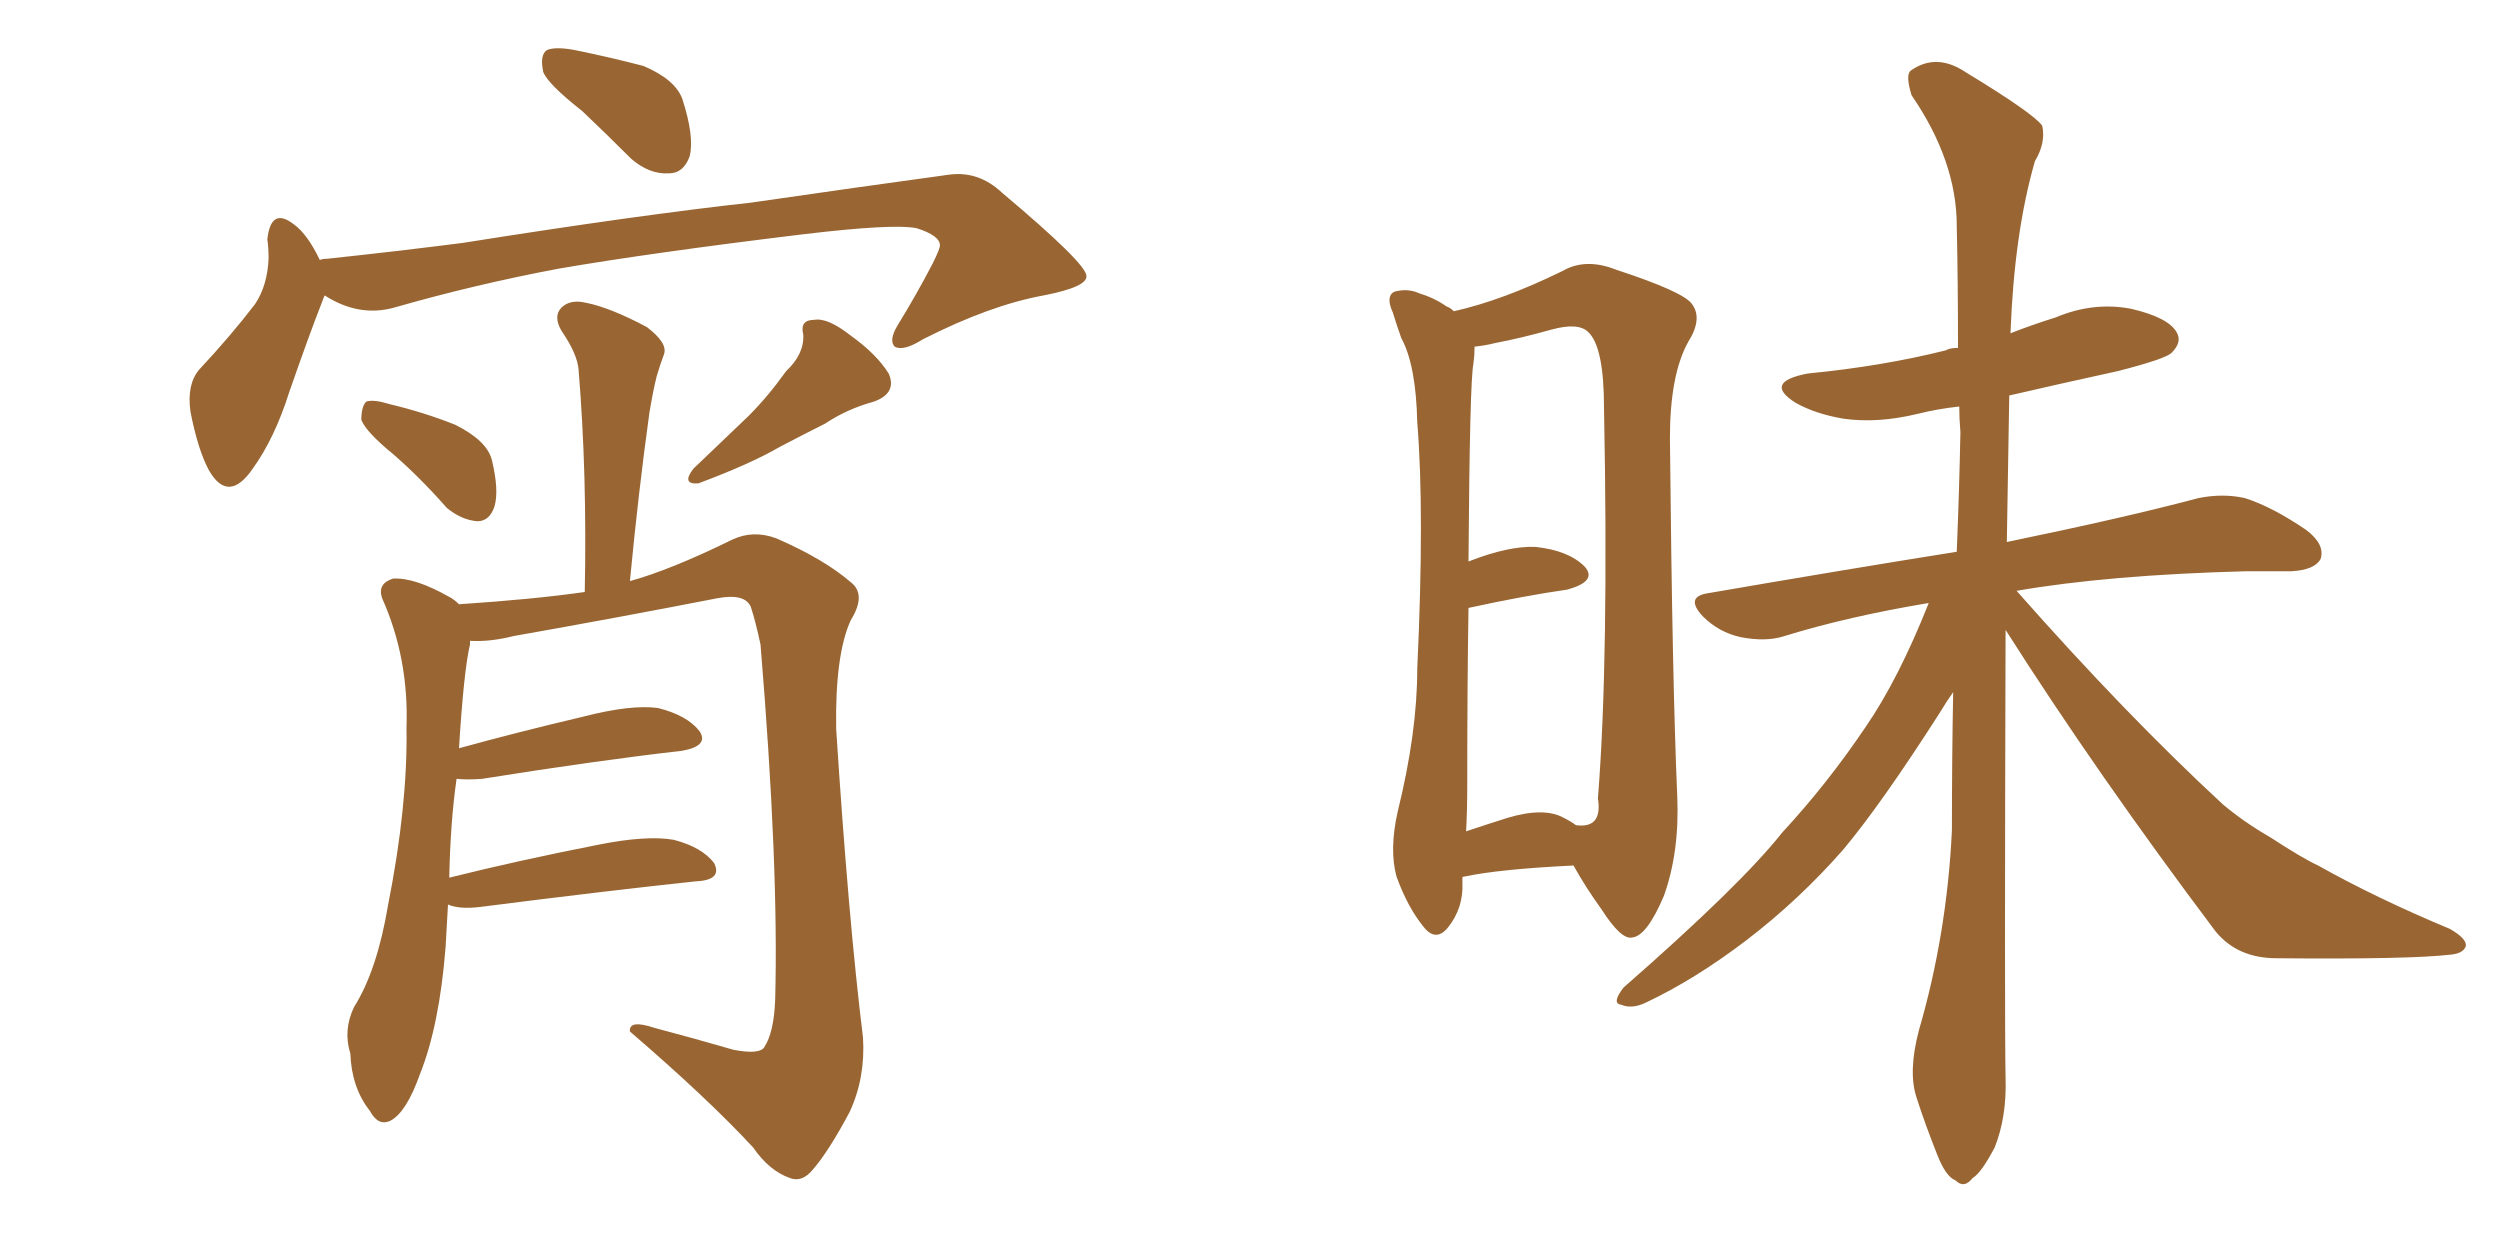 <svg xmlns="http://www.w3.org/2000/svg" xmlns:xlink="http://www.w3.org/1999/xlink" width="300" height="150"><path fill="#996633" padding="10" d="M69.87 13.33L69.87 13.33Q65.77 10.11 65.19 8.64L65.19 8.64Q64.75 6.59 65.63 6.01L65.63 6.01Q66.65 5.57 68.99 6.01L68.99 6.01Q73.24 6.88 77.20 7.91L77.20 7.91Q81.01 9.52 81.88 11.87L81.88 11.87Q83.35 16.41 82.76 18.75L82.76 18.75Q82.03 20.80 80.27 20.80L80.27 20.80Q77.93 20.95 75.73 19.04L75.73 19.04Q72.66 15.97 69.87 13.33ZM38.96 35.45L38.96 35.45Q38.82 35.74 38.67 36.18L38.67 36.18Q37.06 40.28 34.72 47.02L34.72 47.02Q32.96 52.59 30.32 56.25L30.32 56.25Q27.39 60.50 25.05 56.40L25.05 56.40Q23.73 53.91 22.85 49.37L22.85 49.37Q22.41 46.14 23.88 44.38L23.88 44.38Q27.83 40.14 30.62 36.47L30.62 36.47Q32.08 34.28 32.23 31.05L32.23 31.05Q32.23 29.74 32.08 28.71L32.08 28.71Q32.52 24.76 35.30 26.95L35.30 26.95Q36.91 28.13 38.38 31.20L38.38 31.20Q38.67 31.05 39.26 31.05L39.26 31.05Q47.46 30.18 55.52 29.15L55.52 29.15Q76.76 25.78 90.09 24.32L90.09 24.32Q103.27 22.41 113.96 20.95L113.96 20.95Q117.48 20.51 120.26 23.14L120.26 23.14Q130.37 31.64 130.37 33.11L130.37 33.11Q130.52 34.42 125.24 35.45L125.24 35.45Q118.80 36.62 110.74 40.72L110.74 40.72Q108.40 42.19 107.37 41.60L107.37 41.60Q106.64 40.87 107.67 39.11L107.67 39.11Q110.01 35.30 111.91 31.64L111.91 31.64Q112.79 29.88 112.79 29.44L112.79 29.44Q112.79 28.27 110.01 27.39L110.01 27.39Q107.23 26.81 96.24 28.13L96.24 28.13Q78.22 30.32 67.09 32.23L67.09 32.23Q56.98 34.13 47.31 36.91L47.31 36.91Q43.07 38.09 38.96 35.45ZM47.17 54.49L47.17 54.49Q43.95 51.86 43.36 50.39L43.36 50.39Q43.36 48.78 43.95 48.19L43.95 48.19Q44.82 47.90 46.73 48.49L46.73 48.49Q50.98 49.51 54.64 50.98L54.64 50.98Q58.45 52.88 59.03 55.22L59.03 55.22Q59.91 58.89 59.33 60.79L59.33 60.79Q58.74 62.55 57.28 62.55L57.28 62.55Q55.37 62.40 53.61 60.94L53.61 60.94Q50.39 57.28 47.17 54.49ZM94.34 44.53L94.34 44.53Q96.53 42.48 96.39 40.14L96.39 40.14Q95.95 38.38 97.71 38.38L97.71 38.38Q99.32 38.09 102.10 40.28L102.10 40.28Q105.18 42.48 106.64 44.82L106.64 44.82Q107.67 47.17 104.88 48.19L104.88 48.19Q101.66 49.07 99.02 50.83L99.02 50.83Q96.39 52.15 93.60 53.61L93.60 53.61Q90.09 55.66 83.79 58.01L83.79 58.01Q81.74 58.15 83.20 56.25L83.20 56.25Q86.57 53.03 89.79 49.95L89.79 49.95Q92.14 47.61 94.34 44.53ZM53.76 108.54L53.76 108.54L53.76 108.54Q53.61 110.89 53.47 113.67L53.47 113.67Q52.73 123.05 50.39 128.91L50.39 128.91Q48.78 133.45 46.88 134.47L46.88 134.47Q45.41 135.21 44.38 133.30L44.38 133.30Q42.19 130.52 42.04 126.42L42.04 126.42Q41.16 123.63 42.48 120.85L42.48 120.85Q45.26 116.46 46.58 108.54L46.58 108.54Q48.93 96.68 48.78 87.30L48.78 87.30Q49.07 78.96 45.85 71.78L45.85 71.78Q45.26 70.02 47.17 69.43L47.17 69.43Q49.80 69.29 53.91 71.63L53.91 71.63Q54.49 71.92 55.08 72.51L55.08 72.51Q64.01 71.92 70.17 71.04L70.17 71.04Q70.46 56.84 69.43 44.38L69.43 44.38Q69.29 42.48 67.38 39.70L67.38 39.70Q66.36 37.94 67.38 36.91L67.38 36.91Q68.41 35.89 70.31 36.33L70.31 36.33Q73.24 36.91 77.64 39.26L77.64 39.26Q80.13 41.16 79.69 42.48L79.69 42.48Q79.25 43.65 78.81 45.12L78.81 45.12Q78.37 46.88 77.93 49.51L77.93 49.51Q76.61 59.03 75.59 69.73L75.59 69.73Q80.42 68.41 87.89 64.75L87.89 64.75Q90.38 63.57 93.16 64.60L93.16 64.60Q98.88 67.09 102.10 69.87L102.10 69.87Q104.00 71.34 102.10 74.41L102.10 74.41Q100.20 78.52 100.34 87.45L100.34 87.45Q101.81 110.30 103.56 124.51L103.56 124.51Q103.86 129.35 101.95 133.45L101.95 133.45Q99.46 138.13 97.56 140.33L97.56 140.33Q96.24 141.94 94.78 141.36L94.78 141.36Q92.29 140.48 90.38 137.70L90.38 137.70Q84.96 131.84 75.59 123.78L75.59 123.78Q75.44 122.31 78.52 123.34L78.52 123.34Q83.50 124.66 88.04 125.98L88.04 125.98Q91.11 126.56 91.70 125.68L91.70 125.68Q92.87 123.93 93.02 119.97L93.02 119.97Q93.46 103.86 91.26 77.34L91.26 77.34Q90.67 74.56 90.09 72.80L90.09 72.80Q89.36 71.19 86.13 71.78L86.13 71.78Q74.12 74.12 61.67 76.32L61.67 76.32Q58.74 77.05 56.40 76.90L56.40 76.90Q56.40 77.20 56.40 77.34L56.40 77.34Q55.66 80.42 55.08 89.79L55.08 89.79Q61.96 87.89 70.02 85.99L70.02 85.99Q75.73 84.52 78.96 84.96L78.96 84.96Q82.47 85.84 83.94 87.74L83.94 87.74Q85.11 89.50 81.88 90.09L81.88 90.09Q71.63 91.26 57.86 93.46L57.86 93.46Q56.10 93.60 54.79 93.46L54.79 93.46Q54.05 98.58 53.91 105.32L53.91 105.32Q62.11 103.27 71.78 101.37L71.78 101.37Q77.64 100.20 80.86 100.78L80.86 100.78Q84.23 101.66 85.69 103.56L85.69 103.56Q86.72 105.62 83.50 105.76L83.50 105.76Q72.51 106.93 57.57 108.84L57.57 108.84Q55.08 109.13 53.76 108.54ZM175.49 105.32L175.49 105.32Q175.49 105.76 175.49 105.91L175.49 105.91Q175.63 108.98 173.73 111.33L173.73 111.33Q172.27 113.09 170.80 111.18L170.80 111.18Q168.90 108.84 167.58 105.18L167.58 105.18Q166.70 101.95 167.72 97.41L167.72 97.41Q170.07 87.89 170.07 80.27L170.07 80.27Q170.95 61.38 170.07 50.68L170.07 50.68Q169.92 43.80 168.16 40.58L168.16 40.58Q167.58 38.96 167.14 37.50L167.14 37.50Q166.26 35.60 167.29 35.01L167.29 35.01Q168.90 34.57 170.21 35.16L170.21 35.16Q172.12 35.74 173.58 36.77L173.58 36.77Q174.02 36.91 174.46 37.35L174.46 37.35Q180.32 36.04 187.50 32.52L187.50 32.52Q190.28 30.91 193.95 32.37L193.95 32.37Q202.00 35.01 203.03 36.47L203.03 36.47Q204.35 38.23 202.59 41.02L202.59 41.02Q200.39 44.97 200.39 52.59L200.39 52.59Q200.68 82.18 201.27 95.51L201.27 95.51Q201.56 102.25 199.66 107.52L199.66 107.52Q197.61 112.35 195.85 112.50L195.85 112.50Q194.53 112.79 192.19 109.13L192.19 109.13Q190.28 106.49 188.82 103.86L188.82 103.86Q179.88 104.30 175.78 105.18L175.78 105.18Q175.49 105.18 175.49 105.32ZM187.65 98.14L187.65 98.14Q188.53 98.58 189.11 99.02L189.11 99.02Q192.33 99.46 191.75 95.80L191.75 95.80Q193.07 79.25 192.48 48.93L192.48 48.93Q192.48 41.60 190.58 39.84L190.58 39.84Q189.40 38.67 186.18 39.55L186.18 39.55Q182.52 40.58 179.44 41.16L179.44 41.16Q178.27 41.46 176.95 41.60L176.95 41.60Q176.95 42.63 176.81 43.65L176.81 43.65Q176.37 45.70 176.22 67.38L176.22 67.38Q181.05 65.48 184.28 65.63L184.28 65.63Q188.23 66.06 190.14 67.97L190.14 67.97Q191.75 69.73 188.09 70.75L188.09 70.75Q182.96 71.48 176.22 72.95L176.22 72.95Q176.07 82.18 176.07 94.19L176.07 94.19Q176.07 97.41 175.93 99.76L175.93 99.76Q178.13 99.02 180.91 98.14L180.91 98.14Q185.30 96.83 187.65 98.14ZM240.67 75.59L240.67 75.59L240.67 75.59Q240.53 122.75 240.67 129.35L240.67 129.35Q240.82 134.03 239.36 137.70L239.36 137.70Q237.74 140.77 236.72 141.36L236.72 141.36Q235.69 142.68 234.67 141.65L234.67 141.65Q233.50 141.21 232.47 138.57L232.47 138.57Q231.01 134.91 229.98 131.69L229.98 131.69Q228.96 128.61 230.27 123.63L230.27 123.63Q233.64 112.06 234.23 99.61L234.23 99.61Q234.23 90.97 234.38 83.06L234.38 83.06Q233.64 84.08 232.76 85.55L232.76 85.55Q225.73 96.53 221.19 101.95L221.19 101.95Q215.92 107.96 209.62 112.79L209.62 112.79Q203.47 117.48 197.61 120.26L197.61 120.26Q195.85 121.14 194.53 120.56L194.53 120.56Q193.36 120.41 194.82 118.51L194.82 118.51Q208.89 106.20 213.87 99.90L213.87 99.90Q219.29 94.04 223.83 87.30L223.83 87.30Q227.78 81.59 231.45 72.36L231.45 72.36Q221.78 73.97 214.16 76.32L214.16 76.32Q211.96 77.05 208.89 76.46L208.89 76.46Q206.25 75.88 204.35 73.97L204.35 73.97Q202.15 71.63 204.93 71.19L204.93 71.19Q221.04 68.41 234.81 66.21L234.81 66.21Q235.11 58.89 235.25 51.86L235.25 51.86Q235.11 50.24 235.11 48.78L235.11 48.78Q232.47 49.07 230.13 49.66L230.13 49.66Q225.29 50.83 221.19 50.24L221.19 50.24Q217.82 49.66 215.48 48.34L215.48 48.34Q211.52 45.85 216.94 44.82L216.94 44.82Q225.88 43.95 233.50 42.04L233.50 42.04Q233.94 41.75 234.96 41.75L234.96 41.75Q234.96 33.84 234.81 27.10L234.81 27.10Q234.81 19.34 229.39 11.43L229.39 11.43Q228.66 9.08 229.25 8.50L229.25 8.50Q232.32 6.30 235.84 8.64L235.84 8.64Q244.04 13.62 245.07 15.09L245.07 15.09Q245.51 17.14 244.19 19.34L244.19 19.34Q241.70 27.98 241.26 39.99L241.26 39.99Q243.90 38.96 246.68 38.09L246.68 38.09Q251.22 36.18 255.76 37.06L255.76 37.06Q260.16 38.09 261.18 39.84L261.18 39.84Q261.91 41.02 260.60 42.33L260.60 42.33Q259.86 43.07 254.15 44.53L254.15 44.53Q247.41 46.00 241.11 47.46L241.11 47.46Q240.97 56.69 240.82 65.04L240.82 65.04Q255.03 62.11 263.82 59.77L263.82 59.77Q266.75 59.18 269.38 59.77L269.38 59.77Q272.61 60.79 276.71 63.57L276.71 63.57Q279.05 65.33 278.47 67.09L278.47 67.09Q277.73 68.41 274.95 68.55L274.95 68.55Q272.31 68.55 269.53 68.55L269.53 68.55Q252.98 68.99 241.99 70.90L241.99 70.90Q255.18 85.84 266.75 96.53L266.75 96.53Q269.38 98.73 272.46 100.49L272.46 100.49Q276.27 102.98 278.17 103.86L278.17 103.86Q285.21 107.81 293.99 111.47L293.99 111.47Q296.04 112.65 295.90 113.53L295.90 113.53Q295.61 114.40 294.14 114.55L294.14 114.55Q289.16 115.14 273.19 114.99L273.19 114.99Q268.51 114.99 265.87 111.77L265.87 111.77Q251.66 92.87 240.67 75.59Z"/></svg>